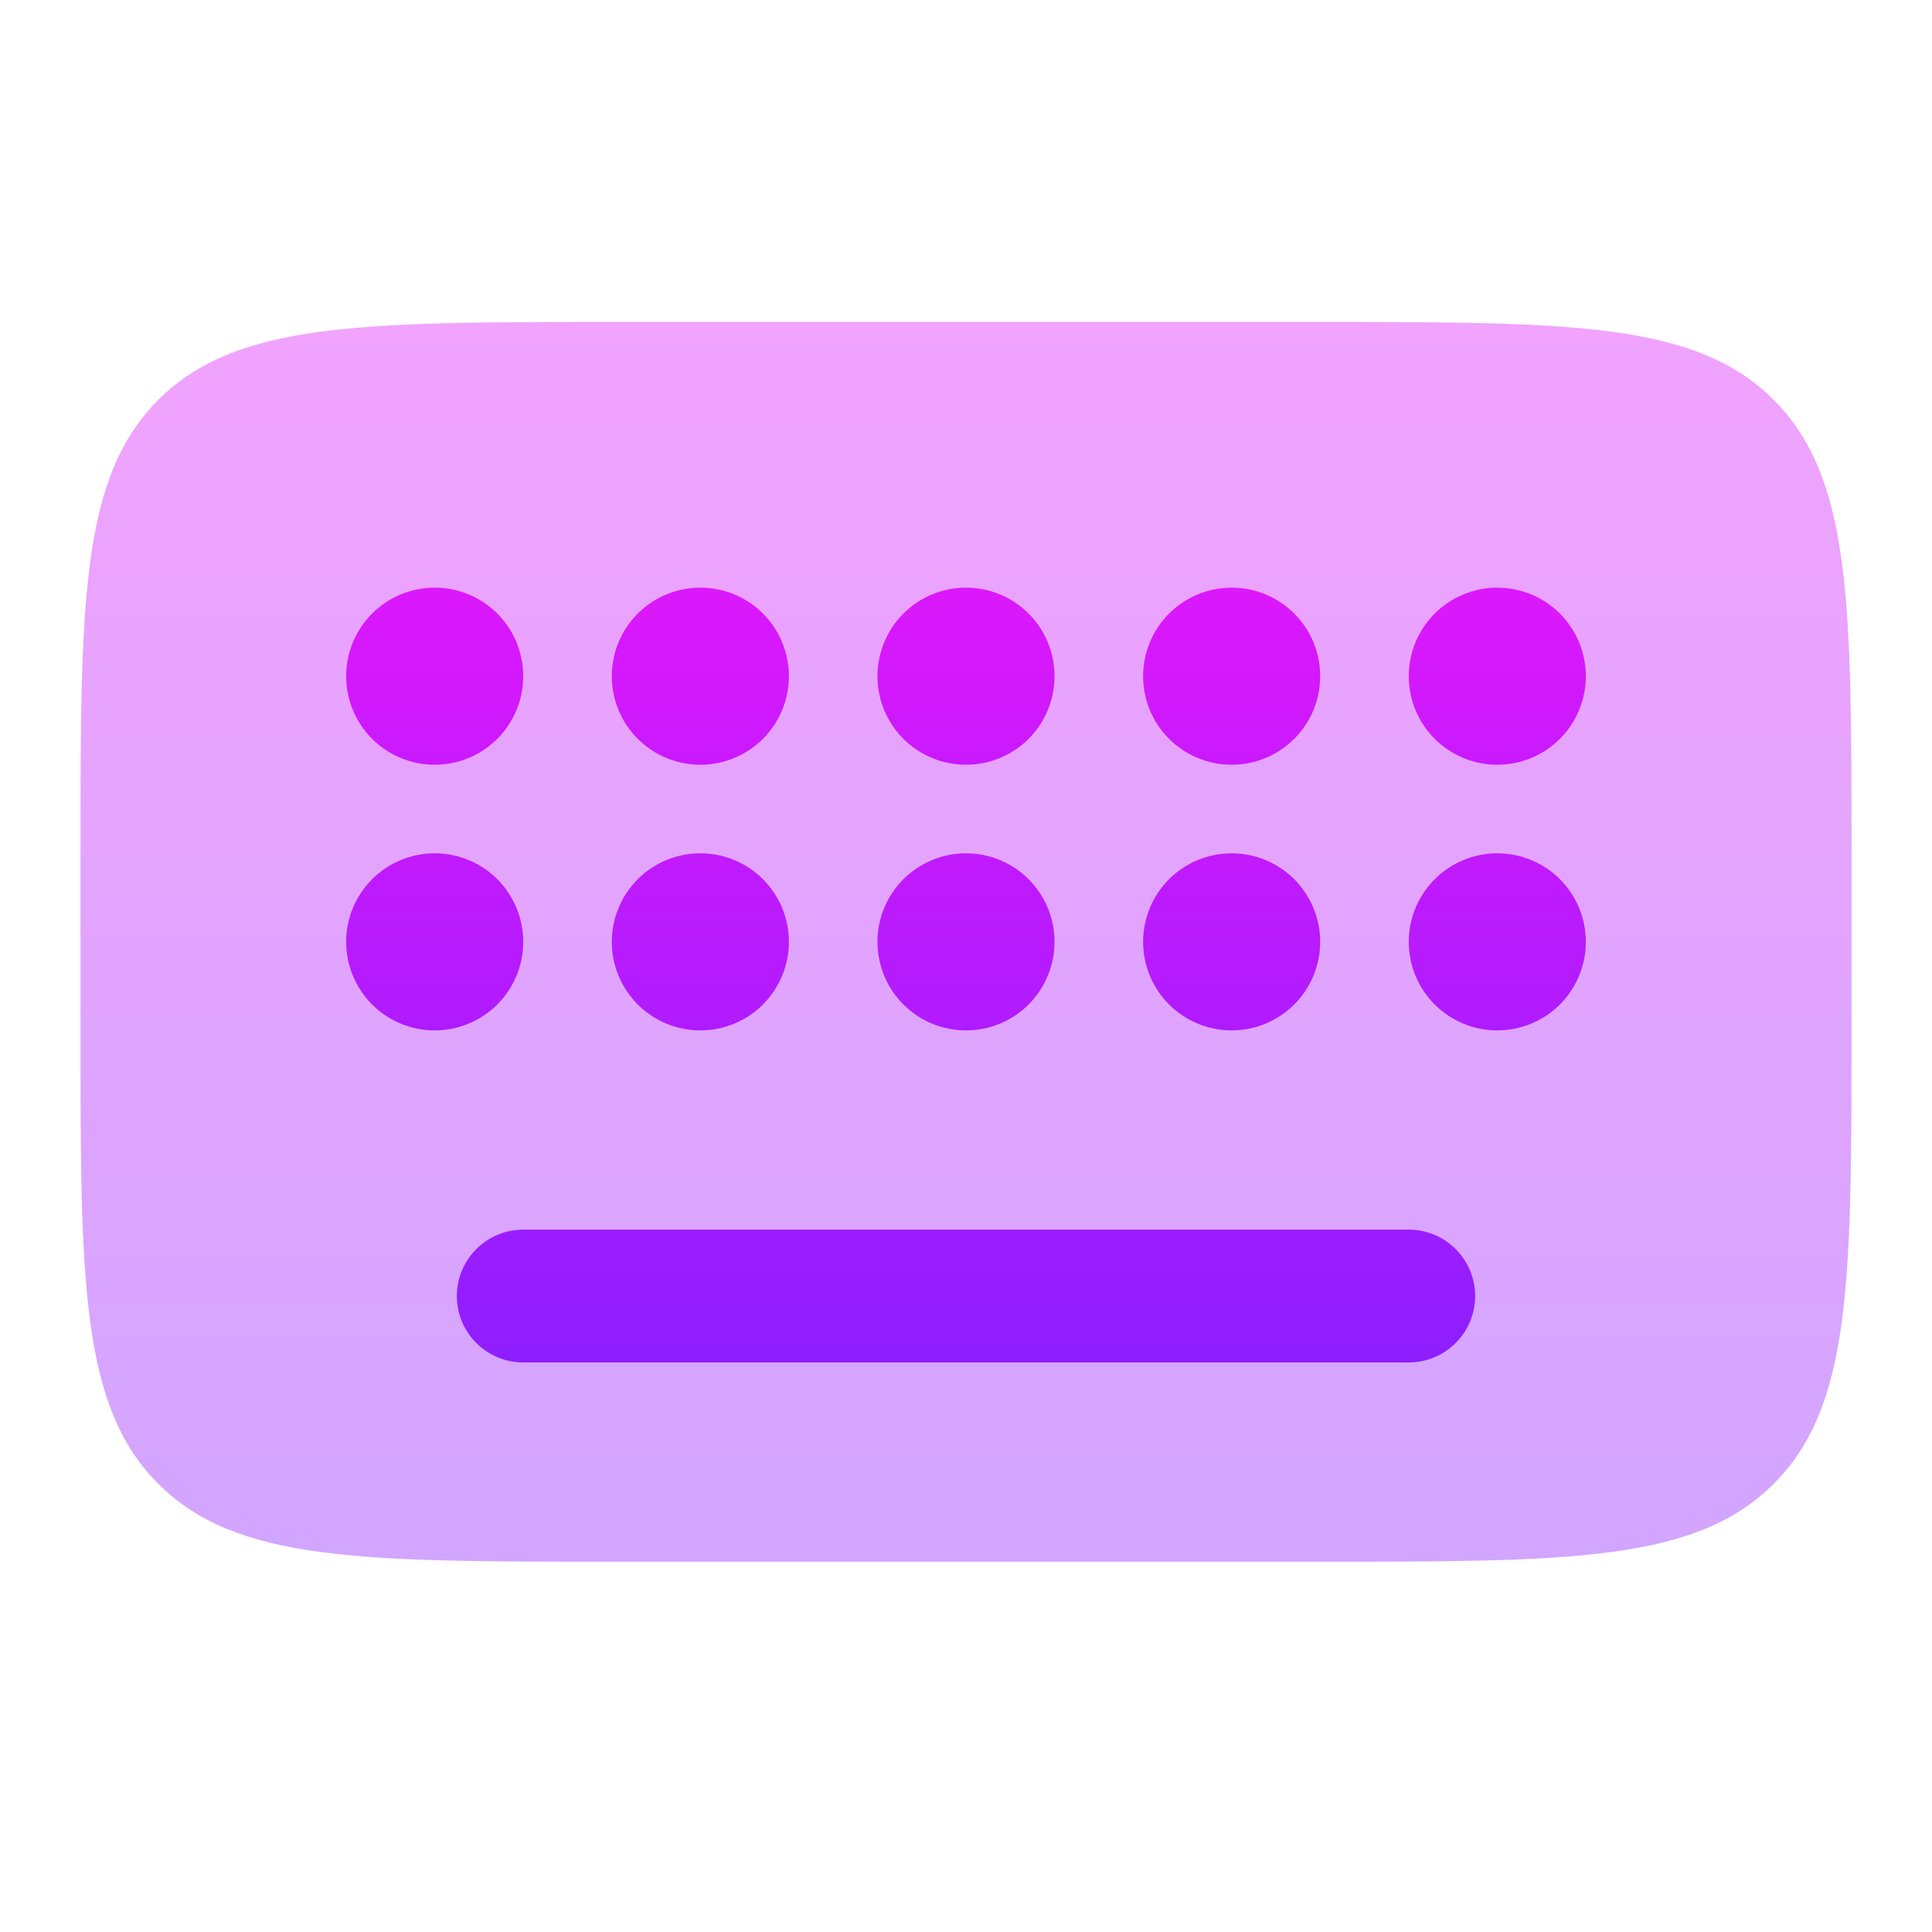 <svg width="24" height="24" viewBox="0 0 24 24" fill="none" xmlns="http://www.w3.org/2000/svg">
<path opacity="0.4" d="M16.4 4H7.6C4.489 4 2.933 4 1.967 4.967C1 5.933 1 7.489 1 10.6V12.8C1 15.911 1 17.467 1.967 18.433C2.933 19.4 4.489 19.4 7.6 19.4H16.4C19.511 19.4 21.067 19.4 22.033 18.433C23 17.467 23 15.911 23 12.8V10.6C23 7.489 23 5.933 22.033 4.967C21.067 4 19.511 4 16.4 4Z" fill="url(#paint0_linear_8_508)"/>
<path d="M5.4 9.5C5.692 9.5 5.972 9.384 6.178 9.178C6.384 8.972 6.5 8.692 6.5 8.4C6.5 8.108 6.384 7.828 6.178 7.622C5.972 7.416 5.692 7.3 5.4 7.3C5.108 7.3 4.828 7.416 4.622 7.622C4.416 7.828 4.3 8.108 4.3 8.4C4.3 8.692 4.416 8.972 4.622 9.178C4.828 9.384 5.108 9.5 5.4 9.5ZM5.4 12.8C5.692 12.8 5.972 12.684 6.178 12.478C6.384 12.271 6.5 11.992 6.5 11.7C6.5 11.408 6.384 11.129 6.178 10.922C5.972 10.716 5.692 10.6 5.4 10.6C5.108 10.6 4.828 10.716 4.622 10.922C4.416 11.129 4.3 11.408 4.3 11.7C4.3 11.992 4.416 12.271 4.622 12.478C4.828 12.684 5.108 12.8 5.4 12.8ZM8.7 12.8C8.992 12.8 9.272 12.684 9.478 12.478C9.684 12.271 9.8 11.992 9.8 11.7C9.8 11.408 9.684 11.129 9.478 10.922C9.272 10.716 8.992 10.6 8.7 10.6C8.408 10.6 8.128 10.716 7.922 10.922C7.716 11.129 7.6 11.408 7.6 11.7C7.6 11.992 7.716 12.271 7.922 12.478C8.128 12.684 8.408 12.8 8.7 12.8ZM8.7 9.5C8.992 9.5 9.272 9.384 9.478 9.178C9.684 8.972 9.8 8.692 9.8 8.4C9.8 8.108 9.684 7.828 9.478 7.622C9.272 7.416 8.992 7.3 8.7 7.3C8.408 7.3 8.128 7.416 7.922 7.622C7.716 7.828 7.6 8.108 7.6 8.4C7.6 8.692 7.716 8.972 7.922 9.178C8.128 9.384 8.408 9.5 8.7 9.5ZM12 9.5C12.292 9.5 12.572 9.384 12.778 9.178C12.984 8.972 13.1 8.692 13.1 8.4C13.1 8.108 12.984 7.828 12.778 7.622C12.572 7.416 12.292 7.3 12 7.3C11.708 7.3 11.428 7.416 11.222 7.622C11.016 7.828 10.9 8.108 10.9 8.4C10.9 8.692 11.016 8.972 11.222 9.178C11.428 9.384 11.708 9.5 12 9.5ZM12 12.8C12.292 12.8 12.572 12.684 12.778 12.478C12.984 12.271 13.1 11.992 13.1 11.7C13.1 11.408 12.984 11.129 12.778 10.922C12.572 10.716 12.292 10.6 12 10.6C11.708 10.6 11.428 10.716 11.222 10.922C11.016 11.129 10.9 11.408 10.9 11.7C10.9 11.992 11.016 12.271 11.222 12.478C11.428 12.684 11.708 12.8 12 12.8ZM15.3 9.5C15.592 9.5 15.871 9.384 16.078 9.178C16.284 8.972 16.4 8.692 16.4 8.4C16.4 8.108 16.284 7.828 16.078 7.622C15.871 7.416 15.592 7.3 15.3 7.3C15.008 7.3 14.729 7.416 14.522 7.622C14.316 7.828 14.2 8.108 14.2 8.4C14.2 8.692 14.316 8.972 14.522 9.178C14.729 9.384 15.008 9.5 15.3 9.5ZM15.3 12.8C15.592 12.8 15.871 12.684 16.078 12.478C16.284 12.271 16.4 11.992 16.4 11.7C16.4 11.408 16.284 11.129 16.078 10.922C15.871 10.716 15.592 10.6 15.3 10.6C15.008 10.6 14.729 10.716 14.522 10.922C14.316 11.129 14.2 11.408 14.2 11.7C14.2 11.992 14.316 12.271 14.522 12.478C14.729 12.684 15.008 12.8 15.3 12.8ZM18.6 9.5C18.892 9.5 19.172 9.384 19.378 9.178C19.584 8.972 19.7 8.692 19.7 8.4C19.7 8.108 19.584 7.828 19.378 7.622C19.172 7.416 18.892 7.3 18.6 7.3C18.308 7.3 18.029 7.416 17.822 7.622C17.616 7.828 17.5 8.108 17.5 8.4C17.5 8.692 17.616 8.972 17.822 9.178C18.029 9.384 18.308 9.5 18.6 9.5ZM18.6 12.8C18.892 12.8 19.172 12.684 19.378 12.478C19.584 12.271 19.7 11.992 19.7 11.7C19.7 11.408 19.584 11.129 19.378 10.922C19.172 10.716 18.892 10.6 18.6 10.6C18.308 10.6 18.029 10.716 17.822 10.922C17.616 11.129 17.5 11.408 17.5 11.7C17.5 11.992 17.616 12.271 17.822 12.478C18.029 12.684 18.308 12.8 18.6 12.8ZM18.325 16.1C18.325 16.319 18.238 16.529 18.083 16.683C17.929 16.838 17.719 16.925 17.5 16.925H6.5C6.281 16.925 6.071 16.838 5.917 16.683C5.762 16.529 5.675 16.319 5.675 16.1C5.675 15.881 5.762 15.671 5.917 15.517C6.071 15.362 6.281 15.275 6.5 15.275H17.5C17.719 15.275 17.929 15.362 18.083 15.517C18.238 15.671 18.325 15.881 18.325 16.1Z" fill="url(#paint1_linear_8_508)"/>
<defs>
<linearGradient id="paint0_linear_8_508" x1="12" y1="4" x2="12" y2="19.4" gradientUnits="userSpaceOnUse">
<stop stop-color="#DC18FC"/>
<stop offset="1" stop-color="#8E1EFF"/>
</linearGradient>
<linearGradient id="paint1_linear_8_508" x1="12" y1="7.3" x2="12" y2="16.925" gradientUnits="userSpaceOnUse">
<stop stop-color="#DC18FC"/>
<stop offset="1" stop-color="#8E1EFF"/>
</linearGradient>
</defs>
</svg>
